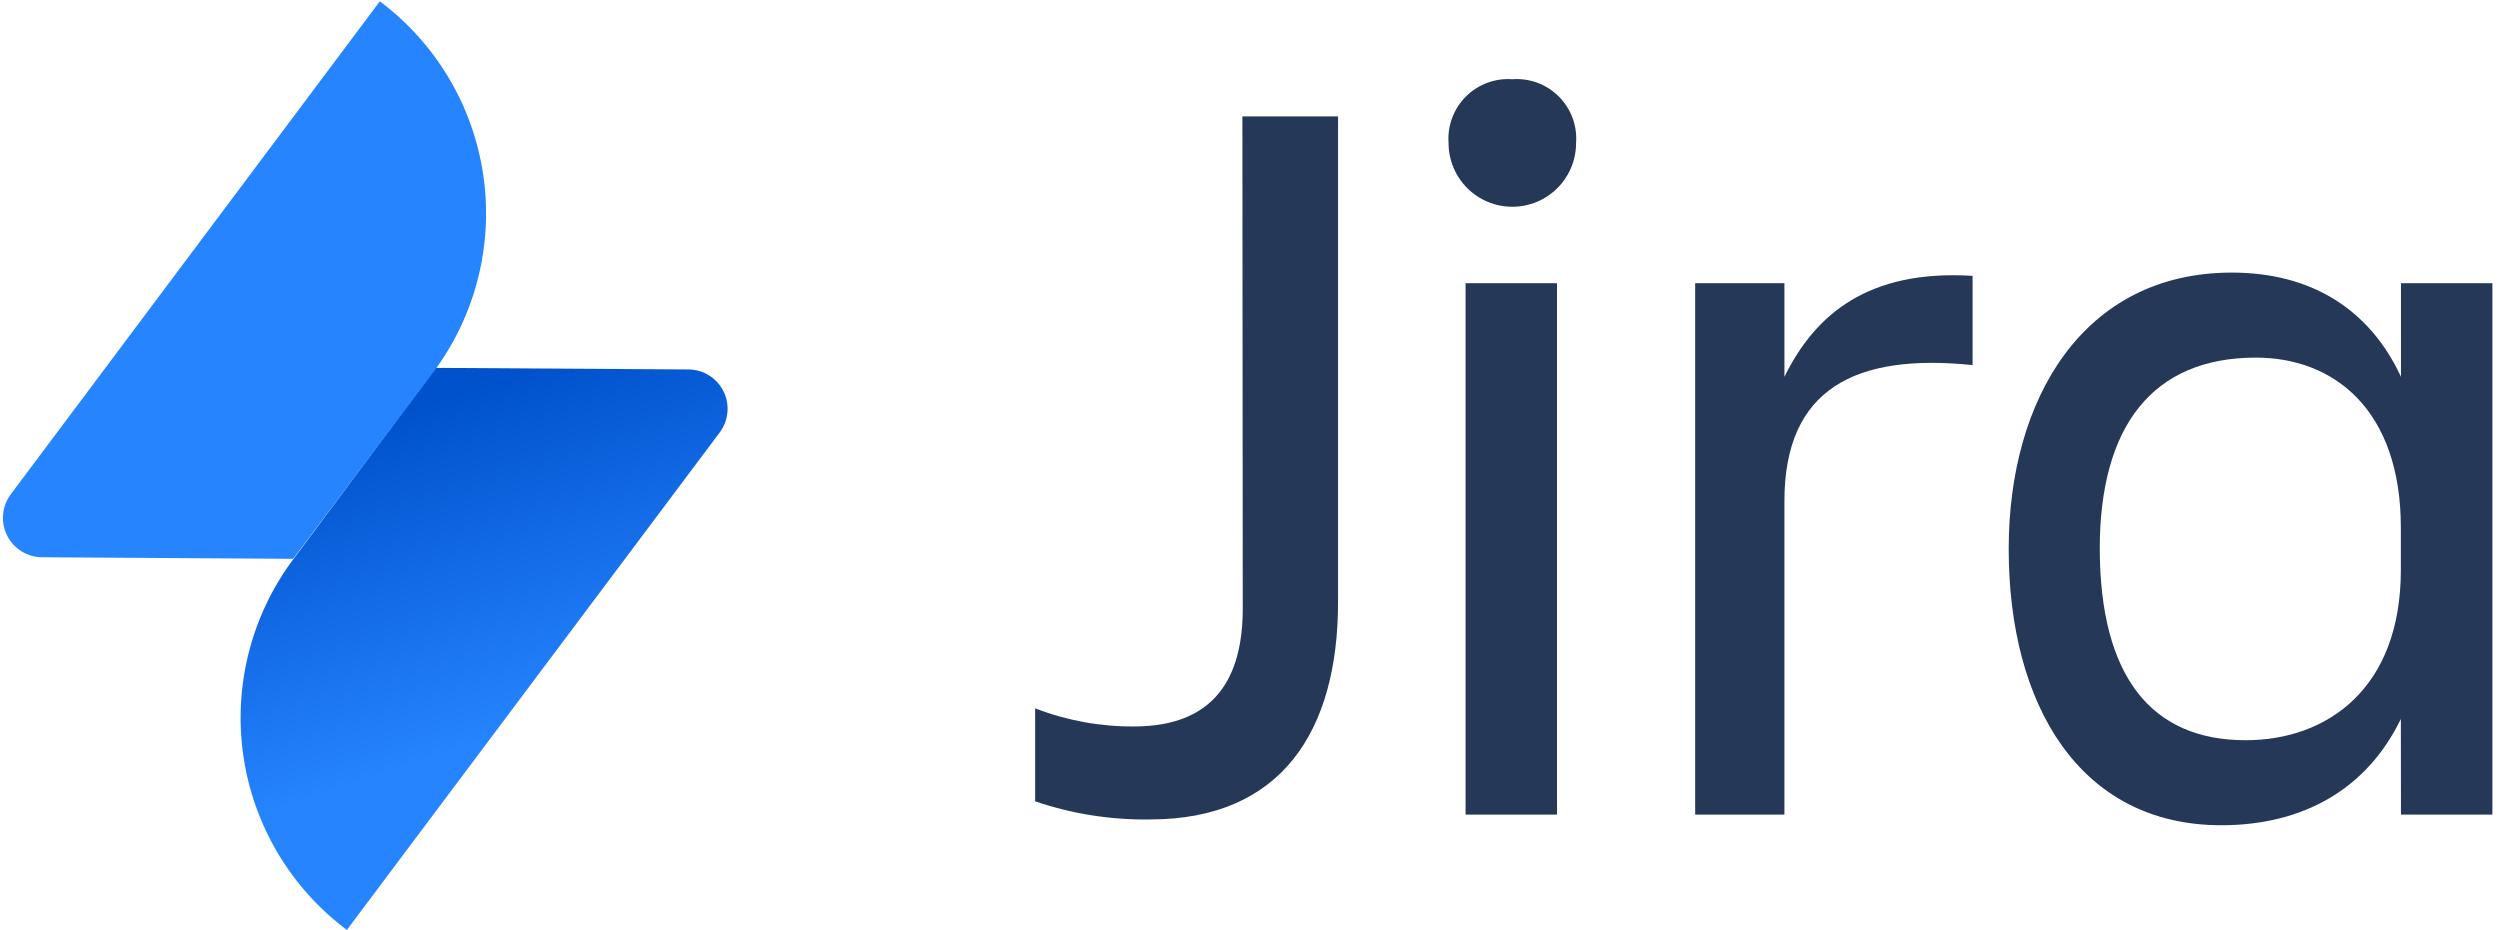 <svg width="207" height="77" viewBox="0 0 207 77" fill="none" xmlns="http://www.w3.org/2000/svg">
<path d="M102.87 9.64H110.79V49.85C110.79 60.5 106.13 67.85 95.22 67.85C91.987 67.899 88.77 67.392 85.71 66.35V58.65C88.321 59.662 91.1 60.171 93.9 60.15C100.59 60.15 102.9 56.1 102.9 50.38L102.87 9.64Z" fill="#253858"/>
<path d="M125.22 6.56C125.927 6.508 126.636 6.609 127.301 6.855C127.965 7.102 128.568 7.489 129.069 7.991C129.571 8.492 129.958 9.095 130.205 9.759C130.451 10.424 130.552 11.133 130.5 11.84C130.5 13.24 129.944 14.583 128.954 15.574C127.963 16.564 126.62 17.12 125.22 17.12C123.82 17.12 122.477 16.564 121.486 15.574C120.496 14.583 119.94 13.24 119.94 11.84C119.889 11.134 119.991 10.425 120.239 9.761C120.486 9.098 120.874 8.495 121.374 7.994C121.875 7.494 122.478 7.106 123.141 6.859C123.805 6.611 124.514 6.51 125.22 6.56ZM121.35 23.45H128.92V67.45H121.35V23.45Z" fill="#253858"/>
<path d="M147.75 67.45H140.36V23.45H147.75V31.2C150.3 26.01 154.7 22.31 163.33 22.84V30.23C153.65 29.23 147.75 32.17 147.75 41.49V67.45Z" fill="#253858"/>
<path d="M198.79 59.53C195.98 65.34 190.7 68.33 183.92 68.33C172.22 68.33 166.32 58.39 166.32 45.45C166.32 33.05 172.48 22.57 184.8 22.57C191.22 22.57 196.15 25.48 198.8 31.2V23.45H206.37V67.45H198.8L198.79 59.53ZM185.94 61.29C192.72 61.29 198.79 56.98 198.79 47.21V43.69C198.79 33.93 193.25 29.61 186.79 29.61C178.26 29.61 173.86 35.25 173.86 45.45C173.89 56 178.11 61.29 185.94 61.29Z" fill="#253858"/>
<path d="M36.08 30.46L57 30.59C57.605 30.593 58.197 30.764 58.709 31.083C59.223 31.403 59.637 31.859 59.905 32.401C60.174 32.943 60.287 33.548 60.231 34.15C60.175 34.752 59.953 35.327 59.59 35.81L28.72 77C24.064 73.517 20.982 68.328 20.149 62.574C19.317 56.819 20.802 50.97 24.28 46.31L36.08 30.46Z" fill="url(#paint0_linear)"/>
<path d="M24.27 46.27L3.48 46.14C2.877 46.136 2.287 45.965 1.776 45.645C1.264 45.326 0.852 44.871 0.583 44.331C0.315 43.791 0.201 43.188 0.256 42.587C0.31 41.987 0.529 41.413 0.89 40.93L31.45 0.11C36.106 3.593 39.188 8.782 40.021 14.536C40.853 20.291 39.368 26.14 35.89 30.8L24.27 46.27Z" fill="#2684FF"/>
<defs>
<linearGradient id="paint0_linear" x1="35.261" y1="33.538" x2="44.049" y2="60.112" gradientUnits="userSpaceOnUse">
<stop stop-color="#0052CC"/>
<stop offset="1" stop-color="#2684FF"/>
</linearGradient>
</defs>
</svg>

